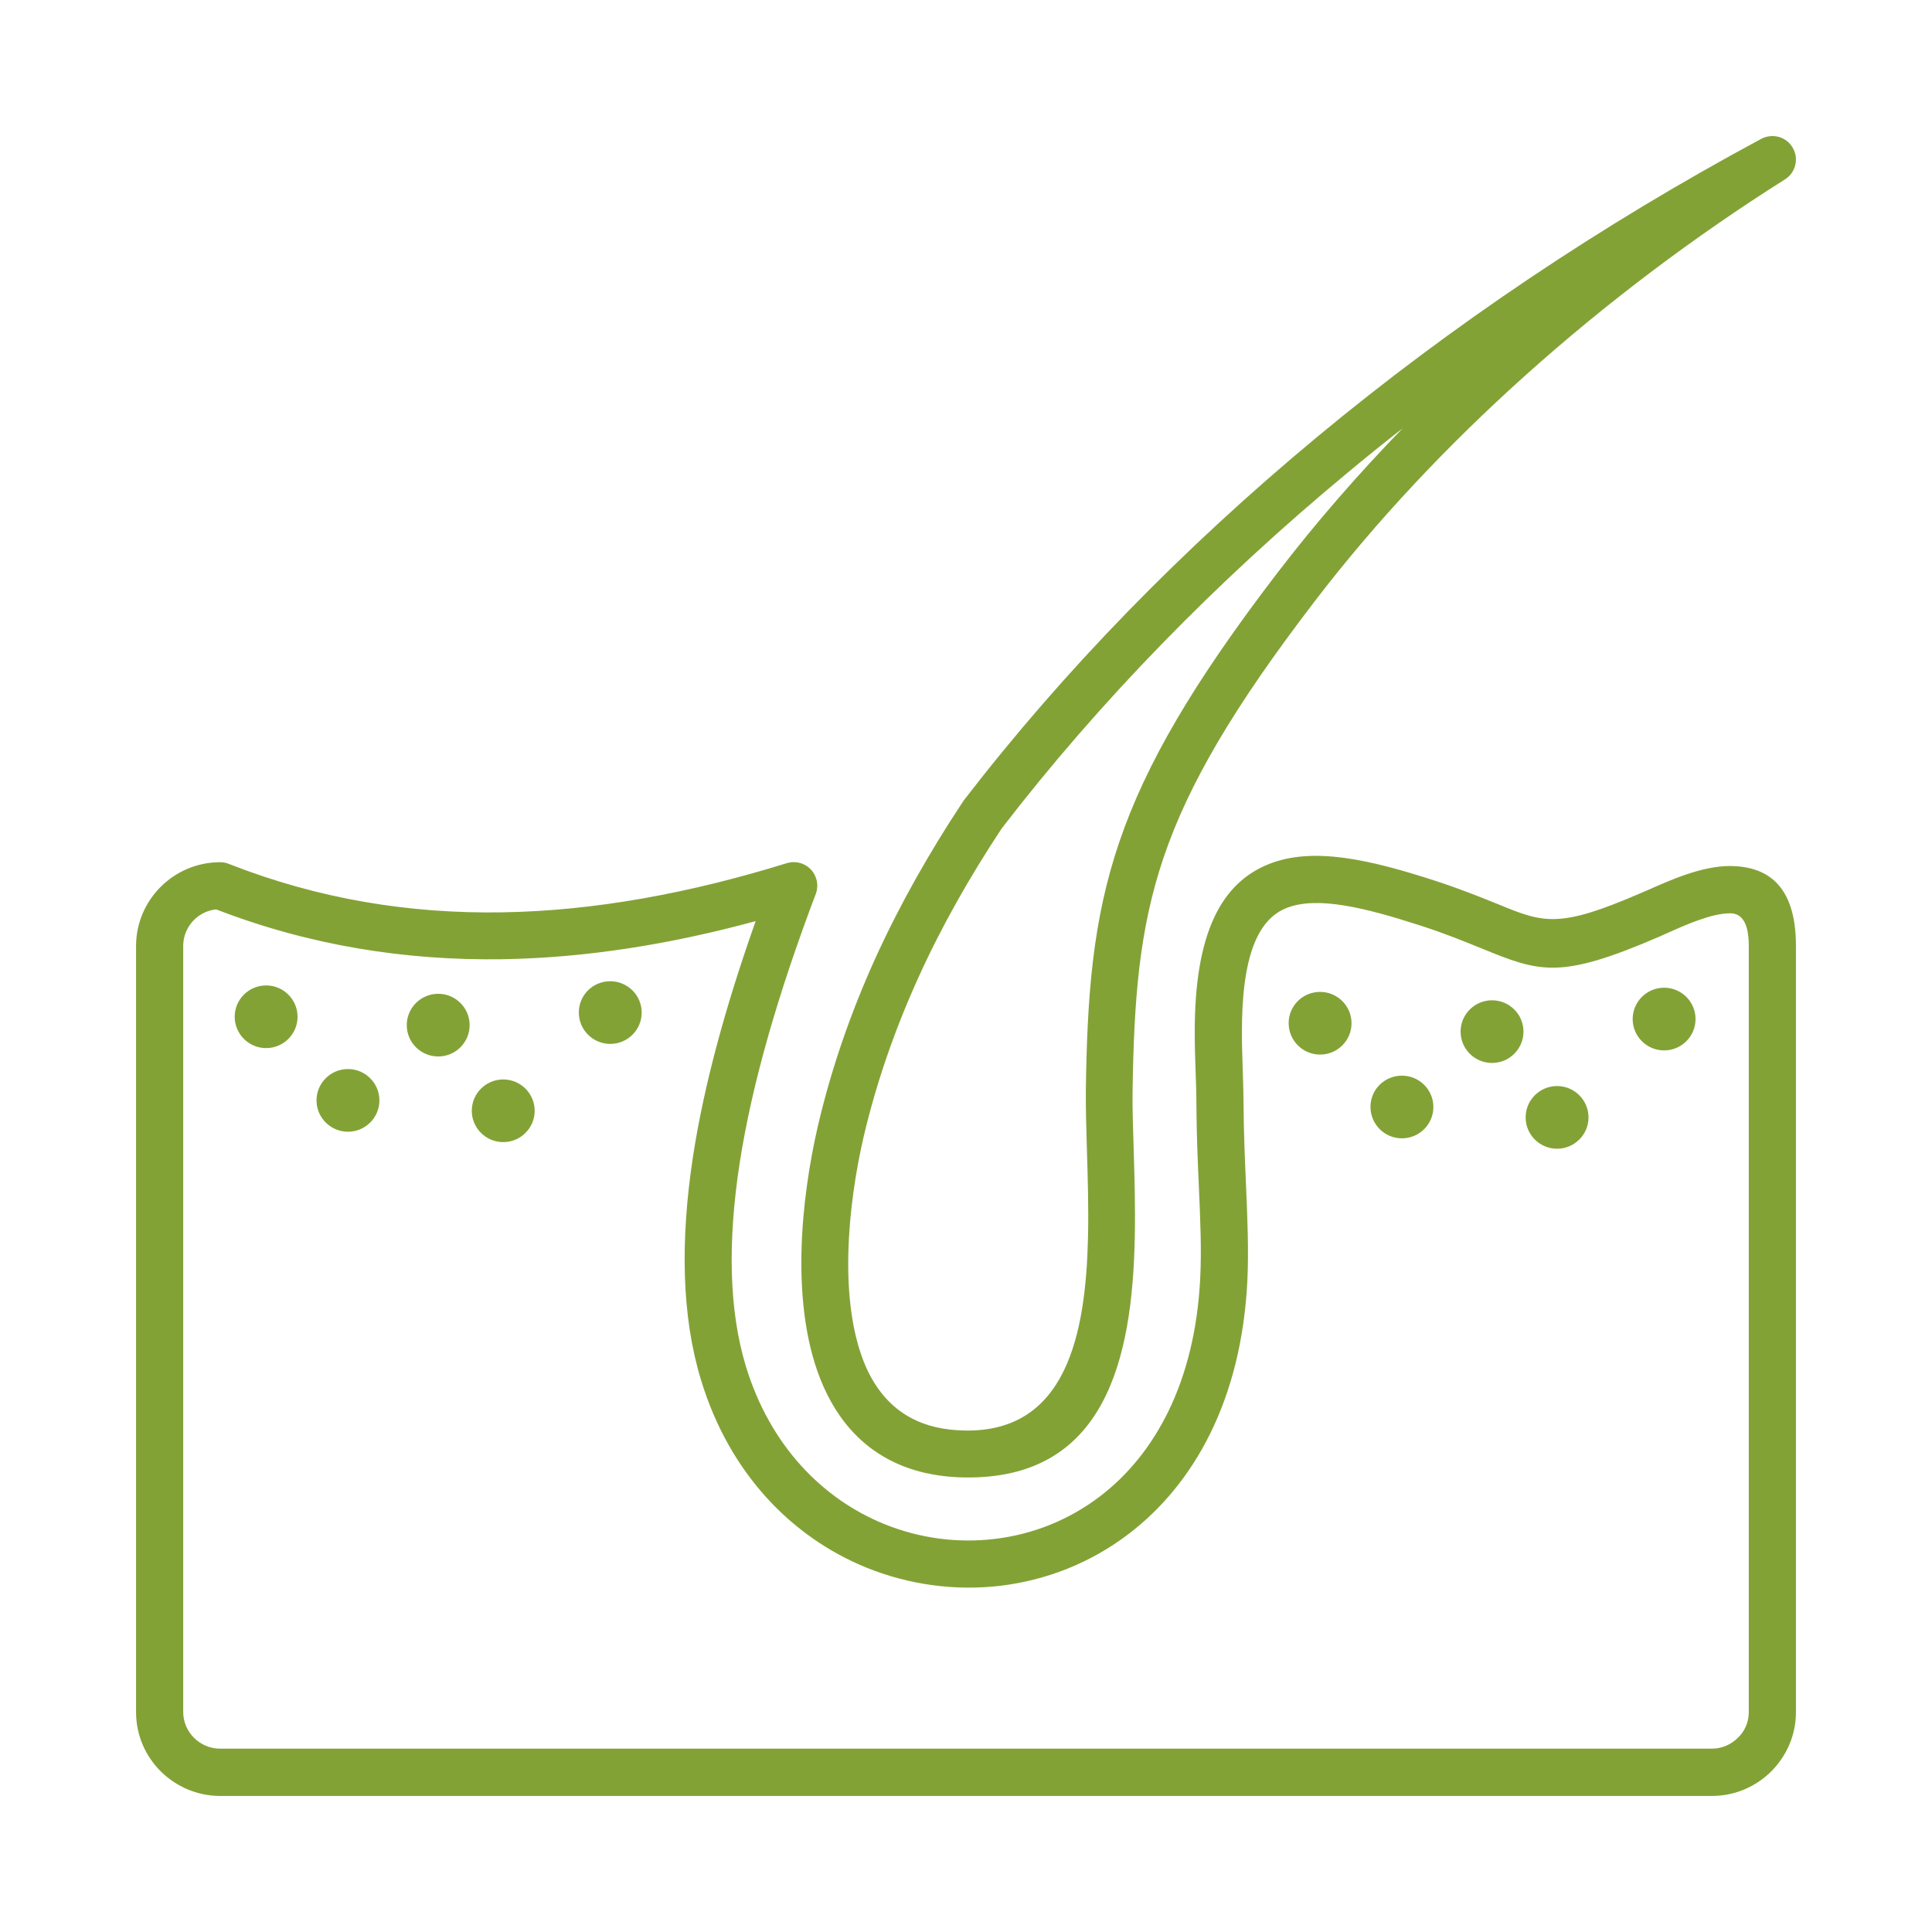 <svg width="71" height="71" viewBox="0 0 71 71" fill="none" xmlns="http://www.w3.org/2000/svg">
    <path
        d="M35.393 54.294C34.89 54.284 34.427 54.224 34.004 54.13C32.132 53.698 30.956 52.512 30.264 50.958C29.622 49.513 29.418 47.756 29.453 46.033C29.488 44.355 29.752 42.707 30.05 41.411C30.548 39.267 31.265 37.212 32.166 35.221C33.068 33.24 34.153 31.324 35.383 29.467C35.398 29.447 35.413 29.422 35.428 29.402C39.097 24.637 43.474 20.149 48.408 16.053C53.343 11.958 58.835 8.269 64.725 5.102C65.149 4.879 65.671 5.032 65.895 5.454C66.12 5.867 65.97 6.378 65.567 6.611C62.291 8.681 59.064 11.099 56.057 13.795C53.214 16.346 50.58 19.136 48.309 22.105C45.331 25.992 43.678 28.817 42.767 31.497C41.861 34.163 41.672 36.735 41.622 40.096C41.612 40.711 41.637 41.446 41.662 42.235C41.692 43.253 41.727 44.365 41.702 45.492C41.612 49.925 40.631 54.408 35.393 54.294ZM9.78 36.214C10.417 36.214 10.935 36.73 10.935 37.365C10.935 38.001 10.417 38.517 9.78 38.517C9.143 38.517 8.625 38.001 8.625 37.365C8.625 36.73 9.143 36.214 9.78 36.214ZM61.155 36.298C61.793 36.298 62.31 36.814 62.31 37.45C62.31 38.085 61.793 38.602 61.155 38.602C60.518 38.602 60 38.085 60 37.45C60 36.814 60.518 36.298 61.155 36.298ZM54.832 36.76C55.469 36.76 55.987 37.276 55.987 37.911C55.987 38.547 55.469 39.063 54.832 39.063C54.194 39.063 53.676 38.547 53.676 37.911C53.676 37.276 54.194 36.76 54.832 36.76ZM57.222 39.912C57.859 39.912 58.377 40.428 58.377 41.064C58.377 41.699 57.859 42.215 57.222 42.215C56.584 42.215 56.066 41.699 56.066 41.064C56.066 40.428 56.584 39.912 57.222 39.912ZM51.52 39.53C52.158 39.53 52.676 40.046 52.676 40.681C52.676 41.317 52.158 41.833 51.52 41.833C50.883 41.833 50.365 41.317 50.365 40.681C50.36 40.046 50.878 39.53 51.52 39.53ZM48.513 36.452C49.15 36.452 49.668 36.968 49.668 37.604C49.668 38.239 49.15 38.755 48.513 38.755C47.876 38.755 47.358 38.239 47.358 37.604C47.353 36.968 47.871 36.452 48.513 36.452ZM22.427 36.06C23.064 36.06 23.582 36.576 23.582 37.212C23.582 37.847 23.064 38.363 22.427 38.363C21.79 38.363 21.272 37.847 21.272 37.212C21.267 36.576 21.785 36.06 22.427 36.06ZM16.104 36.521C16.741 36.521 17.259 37.038 17.259 37.673C17.259 38.309 16.741 38.825 16.104 38.825C15.466 38.825 14.948 38.309 14.948 37.673C14.948 37.038 15.466 36.521 16.104 36.521ZM18.494 39.669C19.131 39.669 19.649 40.185 19.649 40.821C19.649 41.456 19.131 41.972 18.494 41.972C17.856 41.972 17.338 41.456 17.338 40.821C17.338 40.185 17.856 39.669 18.494 39.669ZM12.787 39.287C13.425 39.287 13.943 39.803 13.943 40.438C13.943 41.074 13.425 41.59 12.787 41.59C12.15 41.59 11.632 41.074 11.632 40.438C11.632 39.803 12.15 39.287 12.787 39.287ZM66 34.764V62.922C66 63.771 65.651 64.535 65.094 65.096C64.536 65.652 63.764 66 62.913 66H8.087C7.241 66 6.469 65.652 5.906 65.096C5.349 64.54 5 63.771 5 62.922V34.764C5 33.915 5.349 33.146 5.906 32.59C6.464 32.034 7.236 31.686 8.087 31.686C8.212 31.686 8.326 31.711 8.431 31.756C11.707 33.041 15.053 33.583 18.449 33.528C21.875 33.473 25.37 32.818 28.915 31.721C29.373 31.582 29.856 31.835 29.995 32.292C30.055 32.48 30.045 32.674 29.981 32.848C28.606 36.477 27.64 39.793 27.182 42.742C26.739 45.631 26.784 48.143 27.411 50.213C28.303 53.137 30.23 55.078 32.47 55.997C33.775 56.533 35.189 56.721 36.568 56.553C37.942 56.389 39.277 55.867 40.432 54.984C42.438 53.45 43.912 50.804 44.106 46.996C44.161 45.934 44.111 44.827 44.057 43.596C44.017 42.677 43.972 41.694 43.967 40.567C43.967 40.19 43.952 39.773 43.937 39.351C43.922 38.919 43.907 38.482 43.907 38.001C43.887 34.243 44.913 32.441 46.626 31.756C48.249 31.105 50.34 31.592 52.691 32.351C53.672 32.669 54.418 32.972 55.041 33.225C56.729 33.915 57.267 34.134 60.304 32.818C60.428 32.763 60.508 32.729 60.593 32.694C61.419 32.327 62.549 31.825 63.58 31.825C64.934 31.835 66 32.515 66 34.764ZM64.267 62.922V34.764C64.267 33.841 63.964 33.563 63.58 33.563C62.908 33.563 61.977 33.975 61.3 34.278C61.175 34.332 61.061 34.387 61.001 34.412C57.296 36.015 56.599 35.732 54.398 34.834C53.821 34.6 53.124 34.312 52.173 34.005C50.156 33.354 48.404 32.922 47.278 33.369C46.243 33.781 45.625 35.102 45.64 38.006C45.64 38.428 45.655 38.87 45.67 39.306C45.685 39.723 45.695 40.136 45.7 40.567C45.705 41.62 45.75 42.608 45.789 43.531C45.844 44.807 45.894 45.954 45.839 47.09C45.615 51.464 43.873 54.542 41.487 56.364C40.078 57.441 38.45 58.072 36.777 58.275C35.114 58.474 33.401 58.245 31.818 57.6C29.129 56.498 26.819 54.185 25.763 50.719C25.051 48.381 24.991 45.616 25.469 42.489C25.873 39.867 26.664 36.973 27.77 33.851C24.643 34.7 21.541 35.201 18.469 35.251C14.899 35.305 11.383 34.749 7.943 33.419C7.629 33.453 7.345 33.592 7.131 33.806C6.887 34.049 6.733 34.387 6.733 34.759V62.917C6.733 63.284 6.887 63.622 7.131 63.865C7.375 64.108 7.714 64.262 8.082 64.262H62.913C63.281 64.262 63.62 64.108 63.864 63.865C64.113 63.632 64.267 63.294 64.267 62.922ZM34.392 52.447C34.711 52.522 35.059 52.561 35.428 52.571C39.192 52.656 39.904 49.032 39.984 45.457C40.009 44.375 39.974 43.283 39.944 42.28C39.919 41.481 39.899 40.736 39.904 40.071C39.954 36.536 40.158 33.816 41.134 30.942C42.11 28.077 43.843 25.103 46.94 21.057C48.354 19.211 49.902 17.433 51.545 15.741C50.858 16.277 50.181 16.823 49.514 17.379C44.689 21.38 40.402 25.779 36.812 30.445C35.637 32.222 34.601 34.044 33.745 35.936C32.888 37.827 32.206 39.778 31.733 41.798C31.454 43.01 31.21 44.539 31.176 46.073C31.141 47.577 31.31 49.081 31.838 50.268C32.321 51.335 33.122 52.154 34.392 52.447Z"
        fill="#83A236" />
</svg>